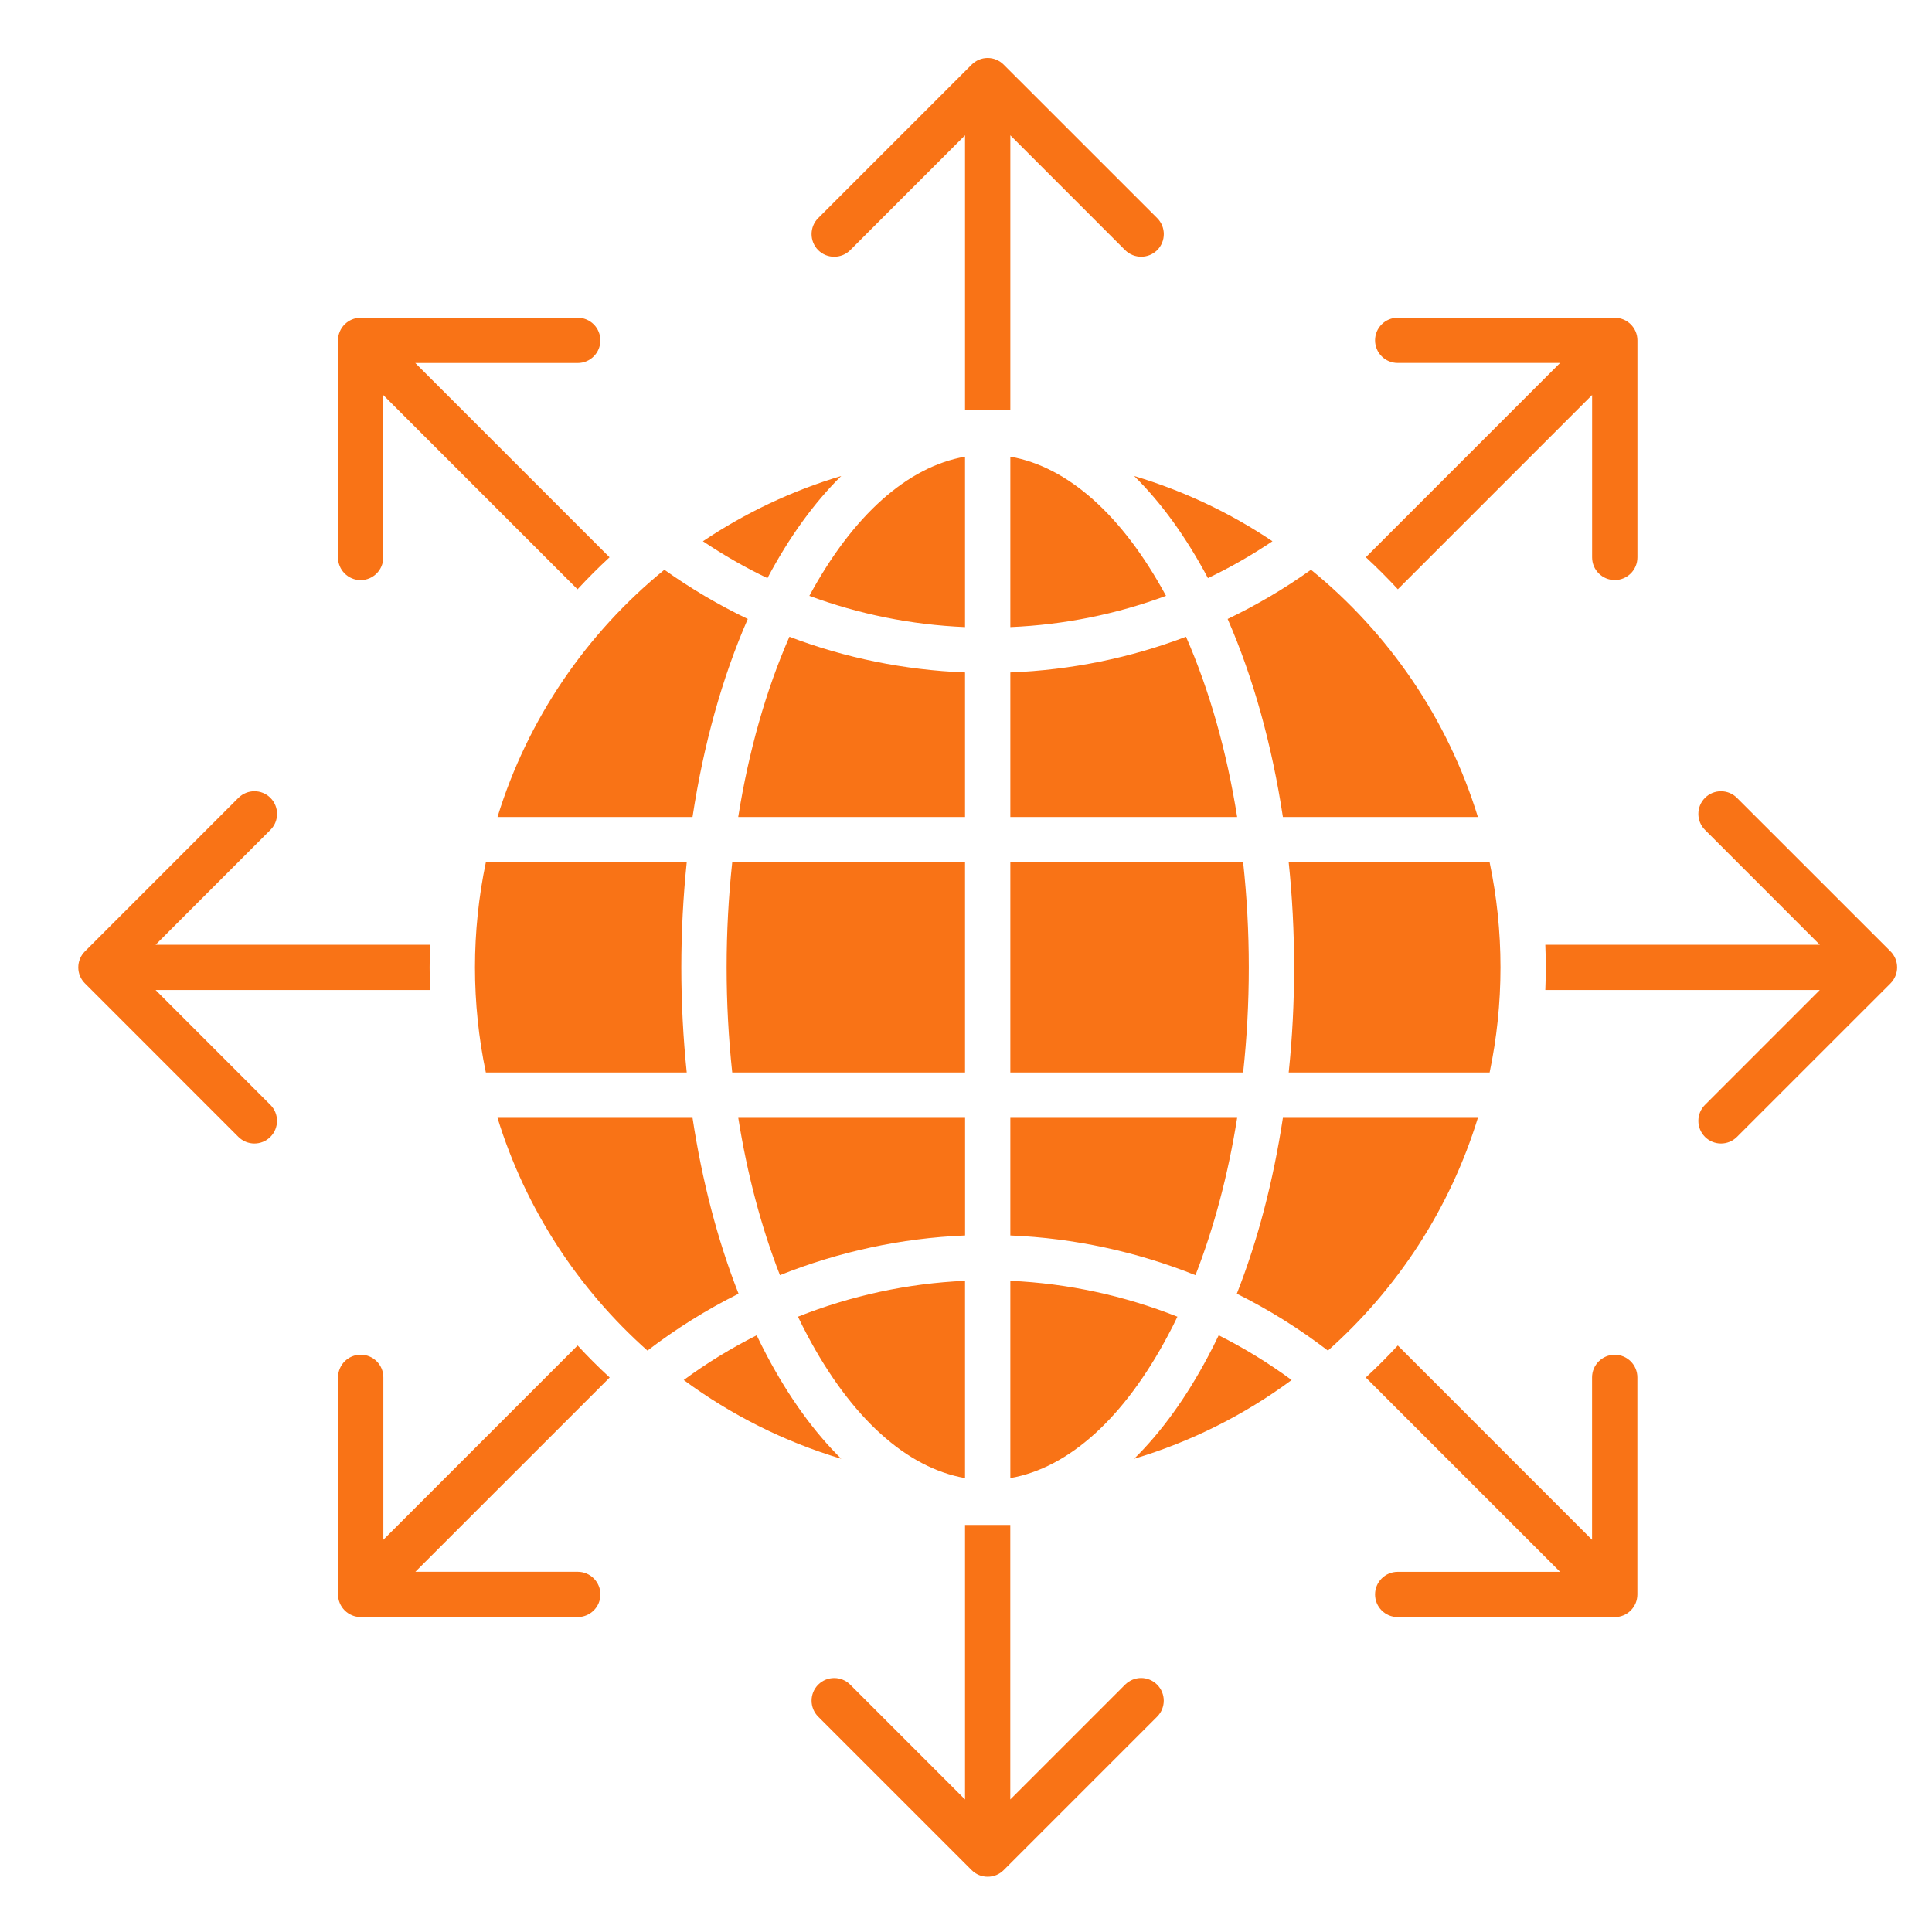 <svg width="40" height="40" viewBox="0 0 40 40" fill="none" xmlns="http://www.w3.org/2000/svg">
<path fill-rule="evenodd" clip-rule="evenodd" d="M20.918 8.486V2.801L23.295 5.179C23.387 5.27 23.507 5.315 23.627 5.315C23.746 5.315 23.866 5.27 23.958 5.179C24.141 4.995 24.141 4.698 23.958 4.515L20.78 1.338C20.737 1.294 20.685 1.26 20.628 1.236C20.572 1.212 20.511 1.2 20.449 1.2C20.387 1.2 20.326 1.212 20.269 1.236C20.212 1.26 20.161 1.294 20.117 1.338L16.94 4.515C16.757 4.698 16.757 4.995 16.94 5.179C17.123 5.361 17.419 5.361 17.603 5.179L19.98 2.801V8.486H20.918ZM15.666 27.646C15.14 27.911 14.634 28.22 14.156 28.572C15.141 29.299 16.244 29.851 17.417 30.202C16.856 29.65 16.34 28.938 15.884 28.079C15.809 27.938 15.737 27.793 15.666 27.646ZM15.291 26.785C14.626 27.116 13.995 27.511 13.405 27.963C11.968 26.686 10.879 25.025 10.3 23.143H14.338C14.536 24.448 14.856 25.679 15.291 26.785ZM16.148 26.401C17.364 25.915 18.66 25.633 19.981 25.579V23.143H15.285C15.47 24.311 15.762 25.411 16.148 26.401ZM19.98 30.602C18.769 30.39 17.623 29.357 16.712 27.64C16.647 27.517 16.583 27.39 16.521 27.261C17.619 26.825 18.789 26.571 19.98 26.518V30.602ZM25.014 28.079C24.559 28.938 24.043 29.65 23.481 30.202C24.654 29.851 25.758 29.299 26.742 28.572C26.264 28.22 25.759 27.911 25.232 27.646C25.162 27.793 25.089 27.938 25.014 28.079ZM24.377 27.261C24.316 27.39 24.252 27.517 24.186 27.64C23.276 29.357 22.13 30.39 20.918 30.602V26.518C22.109 26.571 23.279 26.825 24.377 27.261ZM24.751 26.401C25.137 25.411 25.429 24.311 25.614 23.143H20.918V25.579C22.238 25.633 23.535 25.915 24.751 26.401ZM30.598 23.143C30.02 25.025 28.93 26.686 27.493 27.963C26.904 27.511 26.272 27.116 25.607 26.785C26.042 25.679 26.363 24.448 26.561 23.143H30.598ZM26.793 20.029C26.793 20.767 26.755 21.494 26.681 22.205H30.841C30.988 21.502 31.066 20.774 31.066 20.029C31.066 19.282 30.988 18.555 30.841 17.853H26.681C26.755 18.563 26.793 19.29 26.793 20.029ZM20.918 17.853V22.205H25.738C25.815 21.497 25.855 20.768 25.855 20.029C25.855 19.289 25.815 18.561 25.738 17.853H20.918ZM15.16 17.853C15.084 18.561 15.044 19.289 15.044 20.029C15.044 20.768 15.084 21.497 15.16 22.205H19.98V17.853H15.16ZM14.218 17.853H10.059C9.759 19.288 9.759 20.77 10.059 22.205H14.218C14.145 21.494 14.106 20.767 14.106 20.029C14.106 19.29 14.145 18.563 14.218 17.853ZM14.338 16.915C14.564 15.426 14.949 14.033 15.482 12.815C14.883 12.528 14.306 12.188 13.755 11.796C12.145 13.108 10.925 14.882 10.3 16.915H14.338ZM19.98 16.915H15.284C15.5 15.557 15.858 14.292 16.344 13.183C17.498 13.622 18.721 13.872 19.98 13.922V16.915ZM25.614 16.915C25.398 15.557 25.041 14.292 24.555 13.183C23.4 13.622 22.177 13.872 20.918 13.922V16.915H25.614ZM27.143 11.796C28.754 13.108 29.973 14.882 30.598 16.915H26.561C26.335 15.426 25.949 14.033 25.417 12.815C26.016 12.528 26.593 12.188 27.143 11.796ZM23.481 9.855C24.041 10.406 24.555 11.114 25.009 11.969C25.47 11.75 25.916 11.493 26.345 11.206C25.464 10.614 24.498 10.159 23.481 9.855ZM20.918 9.455C22.11 9.664 23.239 10.668 24.141 12.336C23.116 12.716 22.033 12.936 20.918 12.983V9.455ZM19.98 9.455C18.788 9.664 17.659 10.668 16.757 12.336C17.783 12.716 18.866 12.936 19.98 12.983V9.455ZM15.889 11.969C15.428 11.75 14.983 11.493 14.553 11.206C15.425 10.621 16.389 10.162 17.417 9.855C16.858 10.406 16.343 11.114 15.889 11.969ZM35.631 23.675C35.752 23.675 35.871 23.629 35.962 23.538L39.141 20.36C39.228 20.272 39.278 20.153 39.278 20.029C39.278 19.904 39.229 19.785 39.141 19.697L35.962 16.519C35.875 16.431 35.755 16.382 35.631 16.382C35.507 16.382 35.388 16.431 35.3 16.519C35.117 16.703 35.117 17 35.3 17.182L37.677 19.56H31.994C32.007 19.872 32.007 20.185 31.994 20.497H37.677L35.3 22.875C35.117 23.057 35.117 23.354 35.3 23.538C35.343 23.581 35.395 23.616 35.452 23.639C35.509 23.663 35.57 23.675 35.631 23.675ZM28.277 28.52L32.3 32.543H28.938C28.679 32.543 28.469 32.753 28.469 33.011C28.469 33.27 28.679 33.48 28.938 33.48H33.431C33.691 33.48 33.9 33.27 33.9 33.011V28.518C33.9 28.259 33.69 28.049 33.431 28.049C33.173 28.049 32.962 28.259 32.962 28.518V31.88L28.94 27.857C28.729 28.086 28.508 28.307 28.277 28.52ZM19.98 31.572V37.256L17.603 34.879C17.42 34.696 17.123 34.696 16.94 34.879C16.757 35.062 16.757 35.359 16.94 35.542L20.117 38.719C20.161 38.763 20.212 38.797 20.269 38.821C20.326 38.844 20.387 38.856 20.448 38.856C20.51 38.856 20.571 38.844 20.628 38.821C20.685 38.797 20.736 38.763 20.78 38.719L23.957 35.542C24.14 35.359 24.14 35.062 23.957 34.879C23.869 34.791 23.75 34.741 23.626 34.741C23.502 34.741 23.382 34.791 23.294 34.879L20.917 37.256V31.572H19.98ZM11.959 27.857L7.937 31.879V28.517C7.937 28.258 7.727 28.048 7.468 28.048C7.209 28.048 6.999 28.258 6.999 28.517V33.011C6.999 33.269 7.209 33.479 7.468 33.479H11.962C12.22 33.479 12.431 33.269 12.431 33.011C12.431 32.752 12.22 32.542 11.962 32.542H8.6L12.623 28.52C12.391 28.307 12.17 28.086 11.959 27.857ZM8.905 19.56H3.222L5.599 17.182C5.782 17 5.782 16.703 5.599 16.519C5.416 16.336 5.12 16.336 4.936 16.519L1.759 19.697C1.67 19.785 1.621 19.904 1.621 20.029C1.621 20.153 1.67 20.272 1.759 20.36L4.936 23.538C5.027 23.629 5.148 23.675 5.267 23.675C5.387 23.675 5.507 23.629 5.598 23.538C5.781 23.354 5.781 23.057 5.598 22.875L3.221 20.497H8.904C8.898 20.341 8.895 20.185 8.895 20.029C8.895 19.872 8.898 19.716 8.905 19.56ZM12.43 7.047C12.43 7.306 12.22 7.516 11.961 7.516H8.598L12.62 11.538C12.39 11.75 12.169 11.972 11.957 12.201L7.935 8.179V11.541C7.935 11.8 7.725 12.01 7.466 12.01C7.208 12.01 6.998 11.8 6.998 11.541V7.047C6.998 6.789 7.208 6.579 7.466 6.579H11.96C12.022 6.578 12.083 6.59 12.14 6.614C12.197 6.637 12.249 6.672 12.292 6.715C12.336 6.759 12.371 6.811 12.394 6.868C12.418 6.925 12.43 6.986 12.43 7.047ZM28.938 6.578C28.679 6.578 28.469 6.788 28.469 7.046C28.469 7.305 28.679 7.515 28.938 7.515H32.3L28.278 11.537C28.509 11.75 28.73 11.971 28.941 12.2L32.963 8.178V11.54C32.963 11.799 33.173 12.009 33.432 12.009C33.691 12.009 33.901 11.799 33.901 11.54V7.047C33.901 6.789 33.691 6.579 33.432 6.579H28.938V6.578Z" fill="#F97316"/>
</svg>
